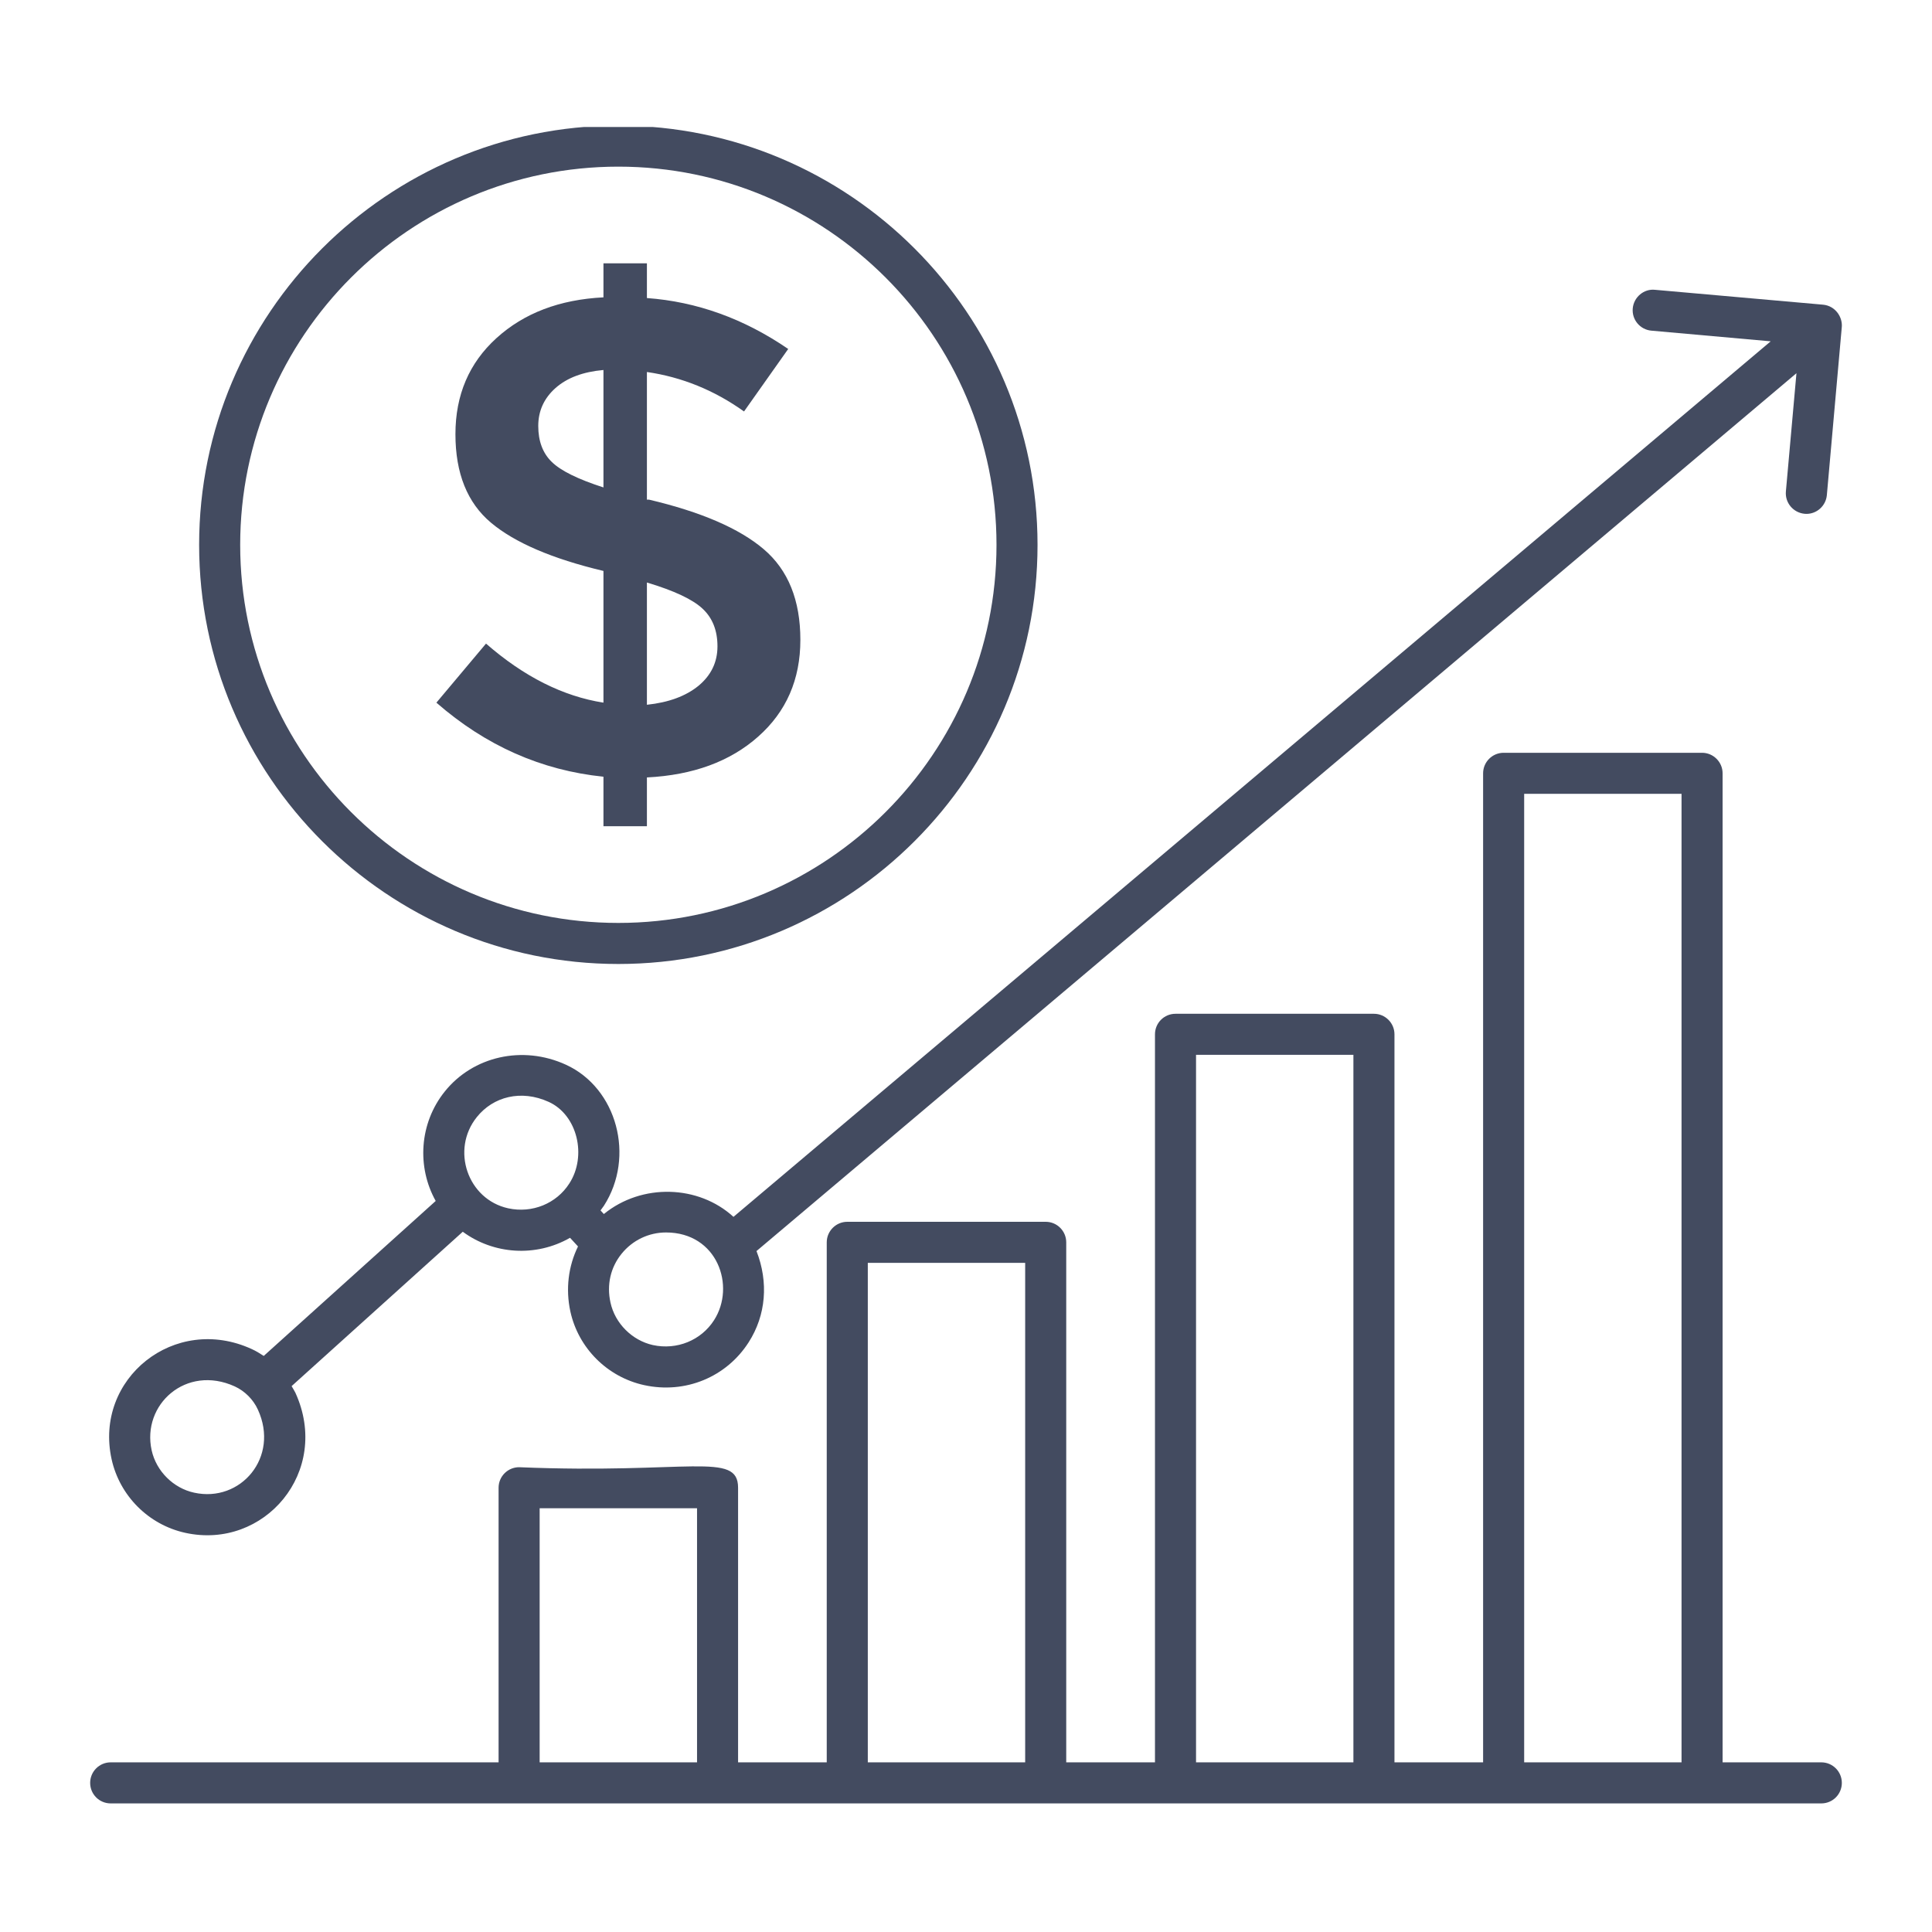<svg xmlns="http://www.w3.org/2000/svg" xmlns:xlink="http://www.w3.org/1999/xlink" width="100" viewBox="0 0 75 75" height="100" preserveAspectRatio="xMidYMid meet"><defs><clipPath id="a818ce2096"><path d="M 3.352 29 L 71.602 29 L 71.602 70.18 L 3.352 70.18 Z M 3.352 29 " clip-rule="nonzero"></path></clipPath><clipPath id="420ebb6e9e"><path d="M 4 11 L 71.602 11 L 71.602 60 L 4 60 Z M 4 11 " clip-rule="nonzero"></path></clipPath><clipPath id="b25fd05fd6"><path d="M 7 4.93 L 41 4.93 L 41 38 L 7 38 Z M 7 4.93 " clip-rule="nonzero"></path></clipPath></defs><g clip-path="url(#a818ce2096)"><path fill="#434b60" d="M 70.703 68.414 L 66.871 68.414 L 66.871 30.02 C 66.871 29.582 66.512 29.223 66.074 29.223 L 58.371 29.223 C 57.93 29.223 57.574 29.582 57.574 30.02 L 57.574 68.414 L 54.133 68.414 L 54.133 40.152 C 54.133 39.711 53.773 39.355 53.336 39.355 L 45.633 39.355 C 45.191 39.355 44.836 39.711 44.836 40.152 L 44.836 68.414 L 41.391 68.414 L 41.391 48.227 C 41.391 47.789 41.035 47.43 40.594 47.43 L 32.891 47.43 C 32.453 47.43 32.094 47.789 32.094 48.227 L 32.094 68.414 L 28.652 68.414 L 28.652 57.754 C 28.652 56.332 26.738 57.23 20.152 56.957 C 19.715 56.957 19.355 57.312 19.355 57.754 L 19.355 68.414 L 4.297 68.414 C 3.855 68.414 3.5 68.773 3.5 69.211 C 3.5 69.652 3.855 70.008 4.297 70.008 C 24.152 70.008 50.145 70.008 70.703 70.008 C 71.145 70.008 71.5 69.652 71.5 69.211 C 71.5 68.773 71.145 68.414 70.703 68.414 Z M 20.949 68.414 L 20.949 58.551 L 27.059 58.551 L 27.059 68.414 Z M 33.688 68.414 L 33.688 49.023 L 39.797 49.023 L 39.797 68.414 Z M 46.43 68.414 L 46.43 40.949 L 52.539 40.949 L 52.539 68.414 Z M 59.168 68.414 L 59.168 30.816 L 65.277 30.816 L 65.277 68.414 Z M 59.168 68.414 " fill-opacity="1" fill-rule="nonzero"></path></g><g clip-path="url(#420ebb6e9e)"><path fill="#434b60" d="M 7.191 59.504 C 10.258 60.18 12.867 57.125 11.465 54.062 C 11.422 53.973 11.367 53.895 11.32 53.809 L 17.965 47.816 C 19.152 48.691 20.793 48.816 22.129 48.051 L 22.438 48.387 C 22.062 49.156 21.953 50.039 22.141 50.91 C 22.453 52.336 23.578 53.457 25.004 53.77 C 26.605 54.121 28.199 53.457 29.062 52.109 C 29.738 51.055 29.84 49.777 29.367 48.566 L 69.738 14.488 L 69.328 19.078 C 69.289 19.516 69.613 19.902 70.051 19.945 C 70.074 19.945 70.102 19.949 70.125 19.949 C 70.531 19.949 70.879 19.637 70.918 19.223 L 71.496 12.719 C 71.543 12.324 71.258 11.875 70.773 11.828 L 64.246 11.25 C 63.816 11.203 63.422 11.535 63.383 11.973 C 63.344 12.41 63.668 12.797 64.105 12.836 L 68.738 13.25 L 28.473 47.238 C 27.117 45.996 24.918 45.926 23.441 47.129 L 23.312 46.988 C 23.355 46.926 23.402 46.867 23.445 46.805 C 24.664 44.906 23.957 42.242 21.969 41.332 C 20.285 40.562 18.363 41.008 17.27 42.367 C 16.266 43.613 16.184 45.316 16.914 46.621 L 10.238 52.637 C 10.09 52.539 9.938 52.445 9.773 52.371 C 6.781 50.996 3.645 53.516 4.332 56.645 C 4.645 58.066 5.766 59.191 7.191 59.504 Z M 25.855 47.844 C 27.848 47.844 28.57 49.926 27.719 51.25 C 27.219 52.031 26.277 52.418 25.344 52.215 C 24.539 52.035 23.875 51.375 23.699 50.566 C 23.547 49.879 23.699 49.203 24.129 48.672 C 24.555 48.145 25.184 47.844 25.855 47.844 Z M 18.512 43.363 C 19.145 42.574 20.227 42.285 21.305 42.777 C 22.414 43.285 22.793 44.871 22.102 45.941 C 21.602 46.723 20.66 47.109 19.727 46.906 C 18.152 46.559 17.492 44.629 18.512 43.363 Z M 9.113 53.82 C 9.504 54 9.832 54.328 10.012 54.723 C 10.859 56.57 9.34 58.344 7.535 57.945 C 6.727 57.77 6.066 57.109 5.887 56.301 C 5.496 54.527 7.223 52.961 9.113 53.82 Z M 9.113 53.82 " fill-opacity="1" fill-rule="nonzero"></path></g><g clip-path="url(#b25fd05fd6)"><path fill="#434b60" d="M 24.004 37.422 C 32.977 37.422 40.277 30.125 40.277 21.152 C 40.277 12.176 32.977 4.875 24.004 4.875 C 15.031 4.875 7.73 12.176 7.73 21.152 C 7.73 30.125 15.031 37.422 24.004 37.422 Z M 24.004 6.469 C 32.098 6.469 38.684 13.055 38.684 21.152 C 38.684 29.246 32.098 35.828 24.004 35.828 C 15.91 35.828 9.324 29.246 9.324 21.152 C 9.324 13.055 15.91 6.469 24.004 6.469 Z M 24.004 6.469 " fill-opacity="1" fill-rule="nonzero"></path></g><path fill="#434b60" d="M 18.867 24.984 L 16.941 27.277 C 18.855 28.949 21.02 29.906 23.426 30.152 L 23.426 32.074 L 25.113 32.074 L 25.113 30.18 C 26.906 30.09 28.344 29.562 29.434 28.594 C 30.523 27.629 31.07 26.379 31.07 24.84 C 31.07 23.301 30.598 22.129 29.648 21.32 C 28.699 20.512 27.211 19.871 25.191 19.395 L 25.113 19.395 L 25.113 14.441 C 26.465 14.637 27.723 15.145 28.883 15.973 L 30.598 13.547 C 28.875 12.367 27.047 11.711 25.113 11.57 L 25.113 10.223 L 23.426 10.223 L 23.426 11.543 C 21.723 11.629 20.34 12.156 19.273 13.125 C 18.211 14.09 17.68 15.332 17.68 16.855 C 17.68 18.375 18.141 19.52 19.062 20.293 C 19.984 21.066 21.438 21.691 23.426 22.164 L 23.426 27.277 C 21.859 27.031 20.34 26.27 18.867 24.984 Z M 25.113 22.613 C 26.168 22.93 26.887 23.266 27.273 23.629 C 27.66 23.988 27.852 24.477 27.852 25.09 C 27.852 25.707 27.605 26.215 27.117 26.621 C 26.625 27.023 25.957 27.27 25.113 27.359 Z M 21.422 17.934 C 21.07 17.594 20.895 17.125 20.895 16.535 C 20.895 15.949 21.121 15.457 21.566 15.062 C 22.016 14.664 22.633 14.434 23.426 14.363 L 23.426 18.922 C 22.441 18.605 21.773 18.277 21.422 17.934 Z M 21.422 17.934 " fill-opacity="1" fill-rule="nonzero"></path></svg>